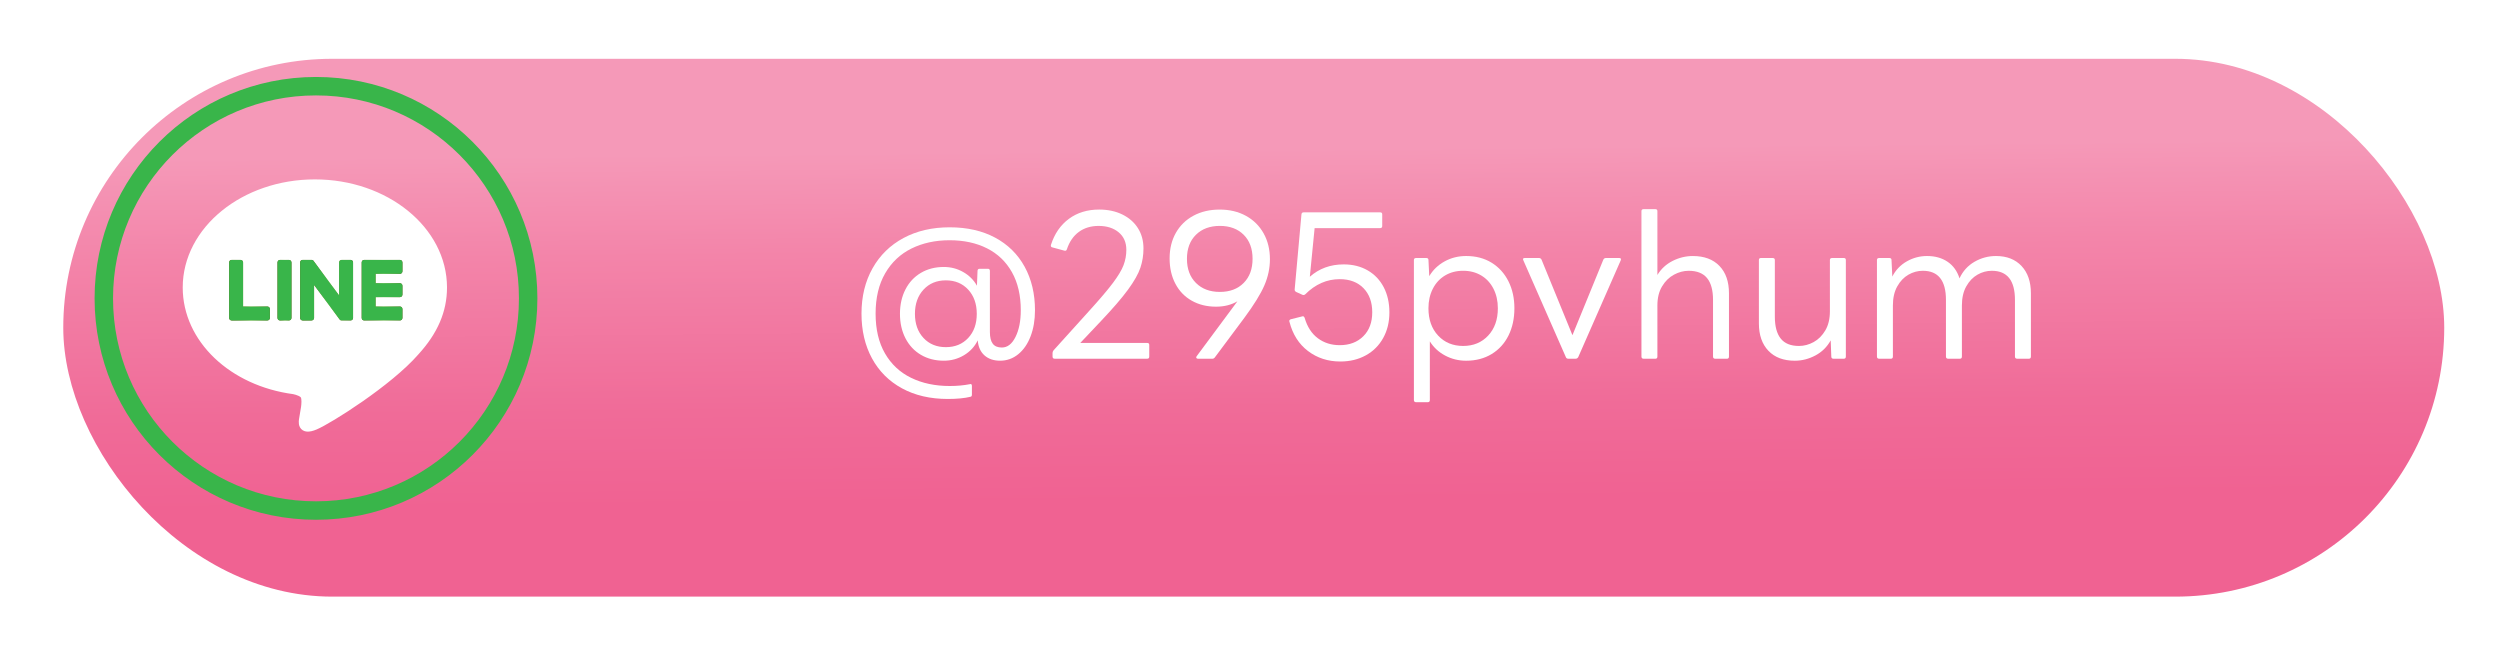 <?xml version="1.0" encoding="UTF-8"?>
<svg xmlns="http://www.w3.org/2000/svg" xmlns:xlink="http://www.w3.org/1999/xlink" id="Layer_1" viewBox="0 0 271 71">
  <defs>
    <style>.cls-1{stroke:#fff;stroke-linecap:round;stroke-linejoin:round;}.cls-1,.cls-2{fill:#fff;}.cls-3{fill:url(#New_Gradient_Swatch_copy);filter:url(#drop-shadow-3);}.cls-4{fill:#39b54a;}.cls-5{fill:url(#New_Gradient_Swatch_copy_2);}.cls-6{fill:none;stroke:#39b54a;stroke-miterlimit:10;stroke-width:2px;}.cls-7{fill:url(#New_Gradient_Swatch_copy_2-2);}.cls-8{fill:url(#New_Gradient_Swatch_copy_2-3);}.cls-9{fill:url(#New_Gradient_Swatch_copy_2-4);}</style>
    <linearGradient id="New_Gradient_Swatch_copy" x1="133.08" y1="51.361" x2="132.673" y2="7.167" gradientUnits="userSpaceOnUse">
      <stop offset=".001" stop-color="#f06292"></stop>
      <stop offset=".231" stop-color="#f06b98"></stop>
      <stop offset=".614" stop-color="#f384a9"></stop>
      <stop offset=".865" stop-color="#f599b8"></stop>
    </linearGradient>
    <filter id="drop-shadow-3">
      <feOffset dx="3" dy="3"></feOffset>
      <feGaussianBlur result="blur" stdDeviation="2"></feGaussianBlur>
      <feFlood flood-color="#000" flood-opacity=".75"></feFlood>
      <feComposite in2="blur" operator="in"></feComposite>
      <feComposite in="SourceGraphic"></feComposite>
    </filter>
    <linearGradient id="New_Gradient_Swatch_copy_2" x1="30.084" y1="31.456" x2="31.592" y2="31.456" gradientUnits="userSpaceOnUse">
      <stop offset="0" stop-color="#664000"></stop>
      <stop offset=".081" stop-color="#6a4404"></stop>
      <stop offset=".174" stop-color="#765211"></stop>
      <stop offset=".275" stop-color="#896a26"></stop>
      <stop offset=".379" stop-color="#a58a43"></stop>
      <stop offset=".487" stop-color="#c8b469"></stop>
      <stop offset=".536" stop-color="#dbca7d"></stop>
      <stop offset=".737" stop-color="#aa9048"></stop>
      <stop offset="1" stop-color="#664000"></stop>
    </linearGradient>
    <linearGradient id="New_Gradient_Swatch_copy_2-2" x1="32.535" x2="38.266" xlink:href="#New_Gradient_Swatch_copy_2"></linearGradient>
    <linearGradient id="New_Gradient_Swatch_copy_2-3" x1="24.842" y1="31.456" x2="29.254" y2="31.456" xlink:href="#New_Gradient_Swatch_copy_2"></linearGradient>
    <linearGradient id="New_Gradient_Swatch_copy_2-4" x1="39.209" y1="31.456" x2="43.62" y2="31.456" xlink:href="#New_Gradient_Swatch_copy_2"></linearGradient>
  </defs>
  <g>
    <rect class="cls-3" x="3.858" y="3.373" width="258.097" height="58.301" rx="29.151" ry="29.151"></rect>
    <g>
      <path class="cls-2" d="M97.775,42.095c-1.413-.771-2.497-1.855-3.254-3.253-.757-1.398-1.135-3.012-1.135-4.843,0-1.858,.399-3.498,1.199-4.918,.8-1.419,1.921-2.515,3.362-3.285,1.44-.771,3.105-1.157,4.993-1.157s3.527,.371,4.918,1.113c1.391,.743,2.461,1.795,3.21,3.156,.749,1.362,1.124,2.937,1.124,4.724,0,1.052-.158,1.992-.476,2.821-.316,.828-.764,1.478-1.34,1.945-.577,.469-1.232,.702-1.968,.702-.691,0-1.253-.19-1.686-.572s-.678-.926-.735-1.633c-.331,.678-.829,1.215-1.491,1.611-.663,.396-1.391,.594-2.184,.594-.937,0-1.766-.213-2.486-.638s-1.278-1.022-1.675-1.794c-.396-.771-.595-1.653-.595-2.648,0-.994,.198-1.877,.595-2.647,.396-.771,.954-1.369,1.675-1.795,.721-.425,1.55-.638,2.486-.638,.764,0,1.467,.185,2.107,.552,.642,.367,1.136,.861,1.481,1.48l.064-1.6c0-.158,.079-.237,.238-.237h.886c.145,0,.217,.079,.217,.237v6.615c0,.576,.104,1.002,.313,1.275,.208,.273,.536,.41,.983,.41,.605,0,1.099-.381,1.48-1.146,.382-.764,.573-1.729,.573-2.896,0-1.614-.321-2.99-.962-4.129-.642-1.139-1.543-2-2.702-2.583-1.161-.584-2.512-.876-4.054-.876s-2.918,.3-4.129,.897-2.162,1.495-2.854,2.691-1.037,2.651-1.037,4.366c0,1.701,.338,3.139,1.016,4.312,.677,1.175,1.621,2.058,2.832,2.648,1.21,.591,2.608,.887,4.193,.887,.778,0,1.499-.065,2.162-.195l.086-.021c.101,0,.151,.072,.151,.217v.93c0,.144-.051,.223-.151,.237-.648,.158-1.47,.237-2.464,.237-1.902,0-3.56-.385-4.972-1.156Zm7.177-5.458c.619-.663,.93-1.535,.93-2.616,0-1.08-.311-1.956-.93-2.626-.62-.67-1.427-1.005-2.422-1.005-.994,0-1.801,.335-2.421,1.005-.619,.67-.93,1.546-.93,2.626,0,1.081,.311,1.953,.93,2.616,.62,.663,1.427,.994,2.421,.994,.995,0,1.802-.331,2.422-.994Z"></path>
      <path class="cls-2" d="M114.334,38.885c-.159,0-.238-.079-.238-.237v-.39c0-.086,.036-.18,.108-.281l3.848-4.259c1.139-1.253,1.996-2.262,2.572-3.026,.576-.764,.966-1.412,1.168-1.945,.201-.533,.303-1.088,.303-1.664,0-.808-.278-1.441-.833-1.902s-1.279-.692-2.172-.692c-.836,0-1.55,.217-2.141,.648-.591,.433-1.023,1.06-1.297,1.881-.043,.145-.137,.194-.281,.151l-1.275-.346c-.158-.028-.216-.122-.173-.281,.39-1.21,1.038-2.15,1.945-2.82,.908-.671,2.003-1.006,3.286-1.006,.937,0,1.769,.177,2.497,.53,.728,.353,1.293,.847,1.696,1.48s.605,1.369,.605,2.205c0,.734-.111,1.434-.335,2.097s-.667,1.448-1.329,2.356c-.663,.907-1.644,2.046-2.94,3.415l-2.248,2.378h7.264c.144,0,.216,.072,.216,.217v1.254c0,.158-.072,.237-.216,.237h-10.03Z"></path>
      <path class="cls-2" d="M129.855,38.885c-.087,0-.145-.028-.173-.087-.029-.057-.015-.122,.043-.194l4.41-5.944c-.663,.389-1.435,.583-2.313,.583-.994,0-1.873-.216-2.637-.648-.765-.432-1.355-1.044-1.772-1.837-.419-.793-.627-1.708-.627-2.745,0-1.053,.227-1.979,.681-2.778s1.092-1.419,1.913-1.859c.821-.439,1.765-.659,2.832-.659,1.081,0,2.032,.228,2.854,.681,.821,.454,1.459,1.089,1.913,1.902,.454,.814,.681,1.748,.681,2.8,0,.966-.202,1.913-.605,2.843s-1.117,2.086-2.14,3.47l-3.222,4.323c-.072,.101-.165,.151-.28,.151h-1.557Zm4.961-8.215c.642-.648,.962-1.521,.962-2.615,0-1.096-.32-1.964-.962-2.605-.642-.641-1.502-.962-2.583-.962s-1.945,.321-2.594,.962c-.649,.642-.974,1.51-.974,2.605,0,1.095,.324,1.967,.974,2.615,.648,.648,1.513,.973,2.594,.973s1.941-.324,2.583-.973Z"></path>
      <path class="cls-2" d="M141.788,38.053c-.994-.757-1.664-1.812-2.011-3.167l-.021-.087c0-.086,.058-.151,.173-.194l1.211-.303,.086-.021c.087,0,.151,.058,.195,.173,.288,.98,.768,1.719,1.438,2.216s1.459,.746,2.367,.746c1.052,0,1.902-.32,2.551-.962s.973-1.51,.973-2.605c0-1.095-.317-1.967-.951-2.615-.635-.648-1.492-.973-2.572-.973-1.398,0-2.646,.548-3.74,1.643-.101,.087-.209,.101-.324,.043l-.67-.303c-.115-.071-.166-.165-.151-.28l.735-8.129c.014-.144,.093-.216,.237-.216h8.301c.145,0,.217,.072,.217,.216v1.254c0,.159-.072,.238-.217,.238h-7.111l-.52,5.274c1.009-.894,2.234-1.34,3.675-1.34,.98,0,1.845,.216,2.595,.648,.749,.432,1.329,1.041,1.74,1.826,.41,.786,.616,1.697,.616,2.734,0,1.038-.224,1.961-.671,2.768-.446,.807-1.073,1.434-1.881,1.881-.807,.446-1.729,.67-2.767,.67-1.34,0-2.508-.378-3.502-1.135Z"></path>
      <path class="cls-2" d="M153.504,43.598c-.158,0-.237-.08-.237-.238v-15.175c0-.145,.079-.217,.237-.217h1.103c.158,0,.238,.072,.238,.217l.086,1.751c.403-.678,.958-1.211,1.665-1.6,.705-.39,1.483-.584,2.334-.584,1.052,0,1.971,.241,2.757,.724,.785,.483,1.394,1.153,1.826,2.011s.648,1.834,.648,2.93c0,1.109-.213,2.093-.638,2.95s-1.034,1.528-1.826,2.011c-.793,.482-1.716,.724-2.768,.724-.821,0-1.581-.188-2.28-.562-.699-.375-1.251-.887-1.653-1.535v6.355c0,.158-.073,.238-.217,.238h-1.275Zm7.814-7.221c.699-.749,1.049-1.736,1.049-2.961,0-.793-.159-1.499-.476-2.119-.317-.619-.761-1.099-1.329-1.438-.57-.338-1.222-.508-1.957-.508-.734,0-1.387,.17-1.956,.508-.569,.339-1.013,.818-1.329,1.438-.317,.62-.476,1.326-.476,2.119,0,1.225,.349,2.212,1.048,2.961,.699,.75,1.604,1.124,2.713,1.124s2.014-.374,2.713-1.124Z"></path>
      <path class="cls-2" d="M169.998,38.885c-.13,0-.216-.058-.259-.173l-4.604-10.484c-.029-.058-.044-.101-.044-.13,0-.086,.072-.13,.217-.13h1.513c.13,0,.224,.058,.281,.173l3.351,8.193,3.351-8.193c.058-.115,.151-.173,.281-.173h1.427c.188,0,.245,.087,.173,.26l-4.604,10.484c-.072,.115-.166,.173-.281,.173h-.8Z"></path>
      <path class="cls-2" d="M178.17,38.885c-.158,0-.237-.079-.237-.237v-15.76c0-.144,.079-.216,.237-.216h1.275c.144,0,.217,.072,.217,.216v6.918c.402-.663,.954-1.171,1.653-1.524,.699-.353,1.43-.529,2.194-.529,1.225,0,2.183,.356,2.875,1.07,.691,.713,1.037,1.704,1.037,2.972v6.854c0,.158-.072,.237-.216,.237h-1.275c-.159,0-.238-.079-.238-.237v-6.14c0-1.052-.216-1.841-.648-2.367-.432-.526-1.095-.789-1.988-.789-.548,0-1.081,.141-1.6,.422-.519,.28-.948,.702-1.286,1.265-.339,.562-.508,1.253-.508,2.075v5.534c0,.158-.073,.237-.217,.237h-1.275Z"></path>
      <path class="cls-2" d="M191.691,38.021c-.685-.721-1.027-1.708-1.027-2.962v-6.874c0-.145,.072-.217,.217-.217h1.275c.158,0,.237,.072,.237,.217v6.139c0,1.053,.213,1.845,.638,2.378s1.084,.8,1.979,.8c.547,0,1.077-.141,1.589-.421,.511-.281,.933-.703,1.265-1.265,.331-.562,.497-1.254,.497-2.075v-5.556c0-.145,.079-.217,.237-.217h1.275c.145,0,.217,.072,.217,.217v10.463c0,.158-.072,.237-.217,.237h-1.124c-.158,0-.237-.079-.237-.237l-.065-1.752c-.389,.707-.94,1.251-1.653,1.633-.714,.382-1.459,.572-2.237,.572-1.226,0-2.181-.359-2.864-1.08Z"></path>
      <path class="cls-2" d="M203.699,38.885c-.158,0-.237-.079-.237-.237v-10.463c0-.145,.079-.217,.237-.217h1.103c.158,0,.238,.072,.238,.217l.086,1.794c.36-.706,.883-1.254,1.567-1.643,.685-.39,1.416-.584,2.194-.584,.879,0,1.624,.209,2.237,.627,.612,.418,1.041,1.016,1.286,1.794,.36-.778,.9-1.376,1.621-1.794s1.499-.627,2.335-.627c1.167,0,2.089,.36,2.767,1.081s1.017,1.707,1.017,2.961v6.854c0,.158-.072,.237-.217,.237h-1.275c-.158,0-.237-.079-.237-.237v-6.14c0-2.104-.836-3.156-2.508-3.156-.548,0-1.066,.141-1.557,.422-.49,.28-.894,.702-1.21,1.265-.317,.562-.476,1.253-.476,2.075v5.534c0,.158-.072,.237-.217,.237h-1.275c-.158,0-.237-.079-.237-.237v-6.14c0-2.104-.836-3.156-2.508-3.156-.548,0-1.066,.141-1.557,.422-.49,.28-.894,.702-1.21,1.265-.317,.562-.476,1.253-.476,2.075v5.534c0,.158-.073,.237-.217,.237h-1.275Z"></path>
    </g>
    <g id="FULL_COLOR_ICON">
      <g id="TYPE_A">
        <g>
          <path class="cls-1" d="M47.955,31.164c0-6.186-6.201-11.218-13.824-11.218-7.622,0-13.824,5.033-13.824,11.218,0,5.546,4.918,10.19,11.561,11.068,.45,.097,1.063,.297,1.218,.682,.139,.349,.091,.897,.045,1.25,0,0-.162,.975-.197,1.183-.06,.349-.278,1.367,1.197,.745,1.476-.622,7.961-4.688,10.862-8.026h-.001c2.003-2.197,2.963-4.427,2.963-6.902"></path>
          <g>
            <g>
              <path class="cls-5" d="M31.323,28.175h-.97c-.149,0-.269,.12-.269,.269v6.023c0,.148,.121,.269,.269,.269h.97c.149,0,.269-.12,.269-.269v-6.023c0-.148-.121-.269-.269-.269"></path>
              <path class="cls-7" d="M37.997,28.175h-.97c-.149,0-.269,.12-.269,.269v3.579l-2.76-3.728c-.006-.01-.014-.019-.021-.027l-.002-.002c-.005-.006-.011-.011-.016-.017-.002-.002-.003-.003-.005-.005-.005-.004-.009-.008-.014-.012-.002-.002-.005-.004-.007-.005-.005-.003-.009-.007-.014-.01-.003-.002-.005-.003-.008-.005-.005-.003-.01-.006-.014-.008-.003-.001-.006-.003-.009-.004-.005-.002-.01-.005-.016-.007-.003-.001-.006-.002-.009-.003-.005-.002-.01-.004-.016-.005-.003-.001-.006-.002-.009-.002-.005-.001-.01-.002-.015-.003-.004-.001-.008-.001-.011-.002-.005-.001-.009-.001-.014-.002-.005-0-.009-.001-.014-.001-.003,0-.006-0-.009-0h-.97c-.149,0-.269,.12-.269,.269v6.023c0,.148,.121,.269,.269,.269h.97c.149,0,.27-.12,.27-.269v-3.577l2.764,3.733c.019,.027,.043,.049,.068,.066,.001,.001,.002,.001,.003,.002,.005,.003,.011,.007,.017,.01,.003,.002,.005,.003,.008,.004,.004,.002,.009,.004,.013,.006,.004,.002,.009,.004,.013,.005,.003,.001,.005,.002,.008,.003,.006,.002,.012,.004,.018,.006,.001,0,.003,.001,.004,.001,.022,.006,.045,.009,.069,.009h.97c.149,0,.269-.12,.269-.269v-6.023c0-.148-.12-.269-.269-.269"></path>
              <path class="cls-8" d="M28.985,33.228h-2.635v-4.784c0-.149-.12-.269-.269-.269h-.97c-.149,0-.269,.12-.269,.269v6.023c0,.072,.029,.138,.075,.186,.001,.001,.002,.003,.004,.004,.001,.001,.003,.002,.004,.004,.048,.046,.114,.075,.186,.075h3.874c.149,0,.269-.121,.269-.269v-.97c0-.149-.12-.269-.269-.269"></path>
              <path class="cls-9" d="M43.352,29.683c.149,0,.269-.12,.269-.269v-.97c0-.149-.12-.269-.269-.269h-3.874c-.073,0-.138,.029-.187,.076-.001,.001-.002,.002-.003,.003-.002,.002-.003,.003-.004,.005-.046,.048-.075,.113-.075,.185v6.023c0,.072,.029,.138,.075,.186,.001,.001,.002,.003,.004,.004,.001,.001,.003,.002,.004,.003,.048,.046,.114,.075,.186,.075h3.874c.149,0,.269-.121,.269-.269v-.97c0-.149-.12-.269-.269-.269h-2.635v-1.018h2.635c.149,0,.269-.12,.269-.269v-.97c0-.149-.12-.269-.269-.269h-2.635v-1.018h2.635Z"></path>
            </g>
            <g>
              <path class="cls-4" d="M31.323,28.175h-.97c-.149,0-.269,.12-.269,.269v6.023c0,.148,.121,.269,.269,.269h.97c.149,0,.269-.12,.269-.269v-6.023c0-.148-.121-.269-.269-.269"></path>
              <path class="cls-4" d="M37.997,28.175h-.97c-.149,0-.269,.12-.269,.269v3.579l-2.76-3.728c-.006-.01-.014-.019-.021-.027l-.002-.002c-.005-.006-.011-.011-.016-.017-.002-.002-.003-.003-.005-.005-.005-.004-.009-.008-.014-.012-.002-.002-.005-.004-.007-.005-.005-.003-.009-.007-.014-.01-.003-.002-.005-.003-.008-.005-.005-.003-.01-.006-.014-.008-.003-.001-.006-.003-.009-.004-.005-.002-.01-.005-.016-.007-.003-.001-.006-.002-.009-.003-.005-.002-.01-.004-.016-.005-.003-.001-.006-.002-.009-.002-.005-.001-.01-.002-.015-.003-.004-.001-.008-.001-.011-.002-.005-.001-.009-.001-.014-.002-.005-0-.009-.001-.014-.001-.003,0-.006-0-.009-0h-.97c-.149,0-.269,.12-.269,.269v6.023c0,.148,.121,.269,.269,.269h.97c.149,0,.27-.12,.27-.269v-3.577l2.764,3.733c.019,.027,.043,.049,.068,.066,.001,.001,.002,.001,.003,.002,.005,.003,.011,.007,.017,.01,.003,.002,.005,.003,.008,.004,.004,.002,.009,.004,.013,.006,.004,.002,.009,.004,.013,.005,.003,.001,.005,.002,.008,.003,.006,.002,.012,.004,.018,.006,.001,0,.003,.001,.004,.001,.022,.006,.045,.009,.069,.009h.97c.149,0,.269-.12,.269-.269v-6.023c0-.148-.12-.269-.269-.269"></path>
              <path class="cls-4" d="M28.985,33.228h-2.635v-4.784c0-.149-.12-.269-.269-.269h-.97c-.149,0-.269,.12-.269,.269v6.023c0,.072,.029,.138,.075,.186,.001,.001,.002,.003,.004,.004,.001,.001,.003,.002,.004,.004,.048,.046,.114,.075,.186,.075h3.874c.149,0,.269-.121,.269-.269v-.97c0-.149-.12-.269-.269-.269"></path>
              <path class="cls-4" d="M43.352,29.683c.149,0,.269-.12,.269-.269v-.97c0-.149-.12-.269-.269-.269h-3.874c-.073,0-.138,.029-.187,.076-.001,.001-.002,.002-.003,.003-.002,.002-.003,.003-.004,.005-.046,.048-.075,.113-.075,.185v6.023c0,.072,.029,.138,.075,.186,.001,.001,.002,.003,.004,.004,.001,.001,.003,.002,.004,.003,.048,.046,.114,.075,.186,.075h3.874c.149,0,.269-.121,.269-.269v-.97c0-.149-.12-.269-.269-.269h-2.635v-1.018h2.635c.149,0,.269-.12,.269-.269v-.97c0-.149-.12-.269-.269-.269h-2.635v-1.018h2.635Z"></path>
            </g>
          </g>
        </g>
      </g>
    </g>
  </g>
  <circle class="cls-6" cx="34.253" cy="32.343" r="23"></circle>
</svg>
